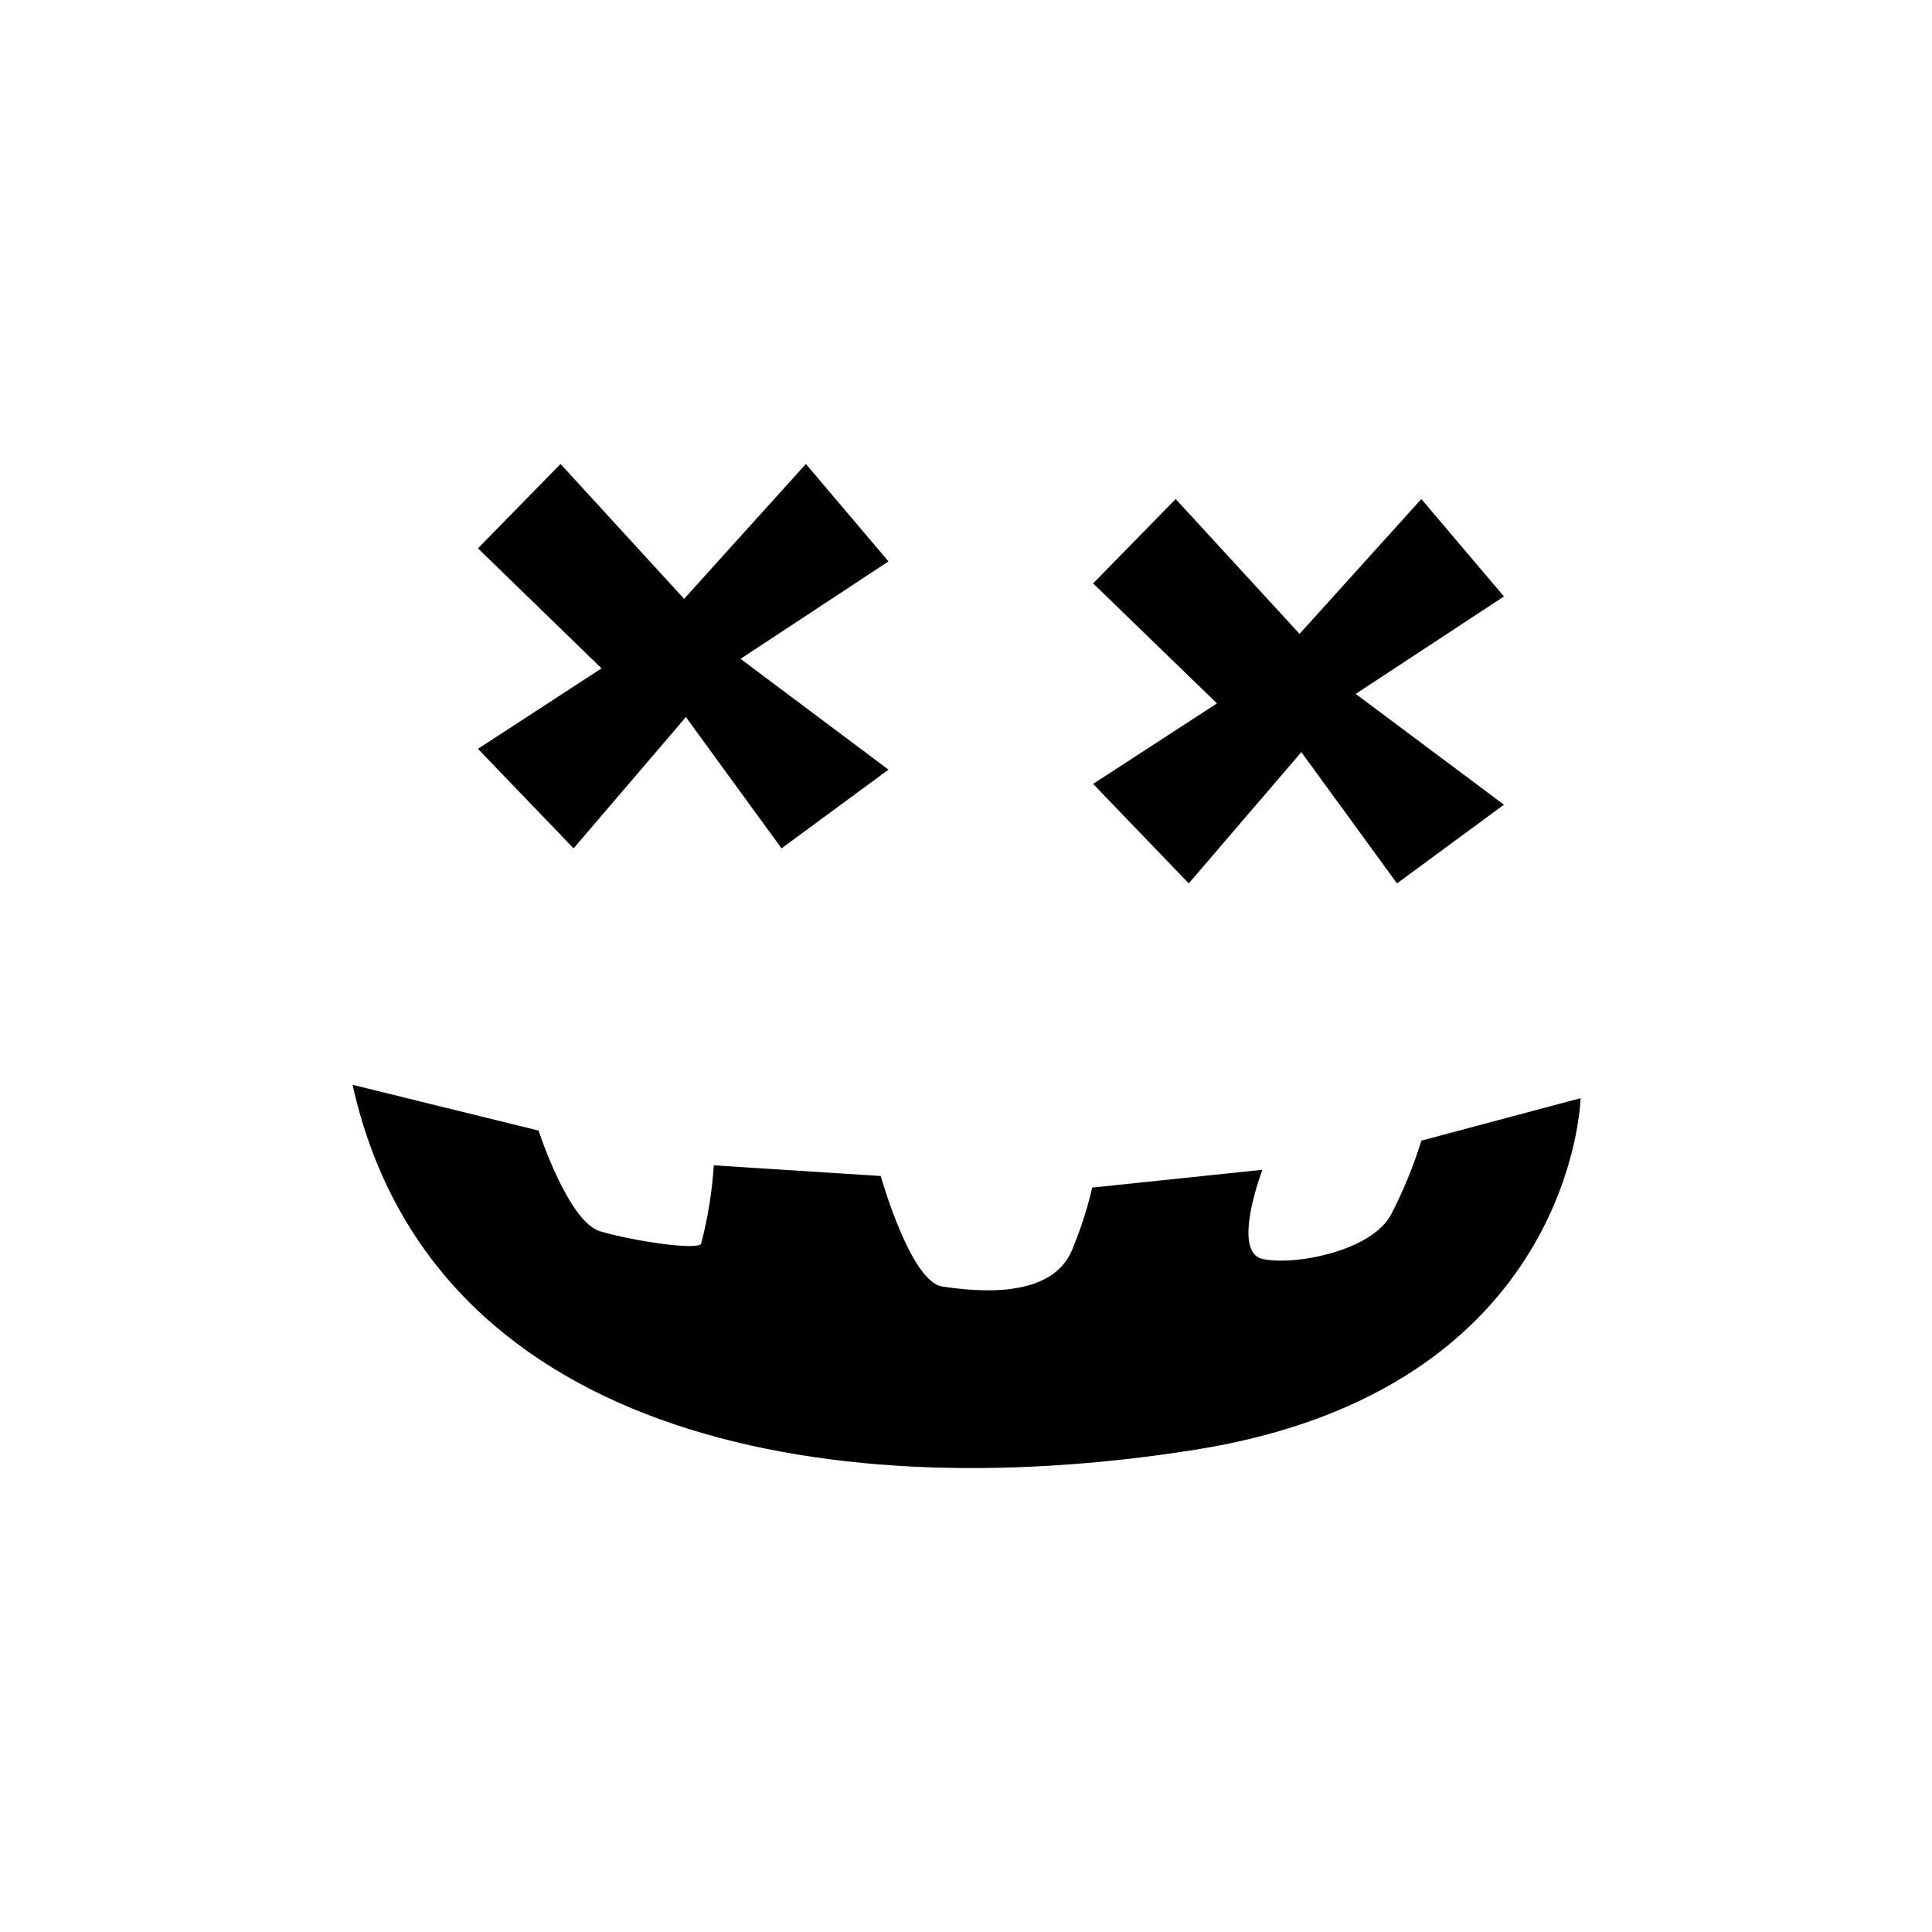 <?xml version="1.0" encoding="UTF-8"?>
<!-- Uploaded to: ICON Repo, www.svgrepo.com, Generator: ICON Repo Mixer Tools -->
<svg fill="#000000" width="800px" height="800px" version="1.1" viewBox="144 144 512 512" xmlns="http://www.w3.org/2000/svg">
 <g>
  <path d="m237.44 431.49 49.277 12.121s7.871 24.168 16.297 26.688c8.422 2.519 25.113 5.039 26.766 3.387v-0.004c1.797-6.828 2.93-13.812 3.383-20.859l44.242 2.832s7.871 28.023 16.297 29.285c8.422 1.258 29.676 3.777 34.715-10.469 2.102-5.106 3.785-10.367 5.035-15.746l45.105-4.723s-8.344 21.727 0 23.617c8.344 1.891 29.285-2.047 34.242-12.043h0.004c3.188-6.188 5.82-12.641 7.871-19.289l42.195-11.258s-1.652 77.305-102.34 93.203c-100.68 15.906-202.86-5.352-223.09-96.742z"/>
  <path d="m292.55 266.96 32.746 35.738 32.273-35.738 21.887 25.82-39.203 25.82 39.203 29.363-28.34 20.859-25.348-34.793-29.758 34.793-25.348-26.371 32.75-21.332-32.75-31.805z"/>
  <path d="m455.57 276.25 32.828 35.738 32.273-35.738 21.887 25.82-39.281 25.82 39.281 29.363-28.34 20.859-25.348-34.793-29.836 34.793-25.348-26.371 32.824-21.332-32.824-31.805z"/>
 </g>
</svg>